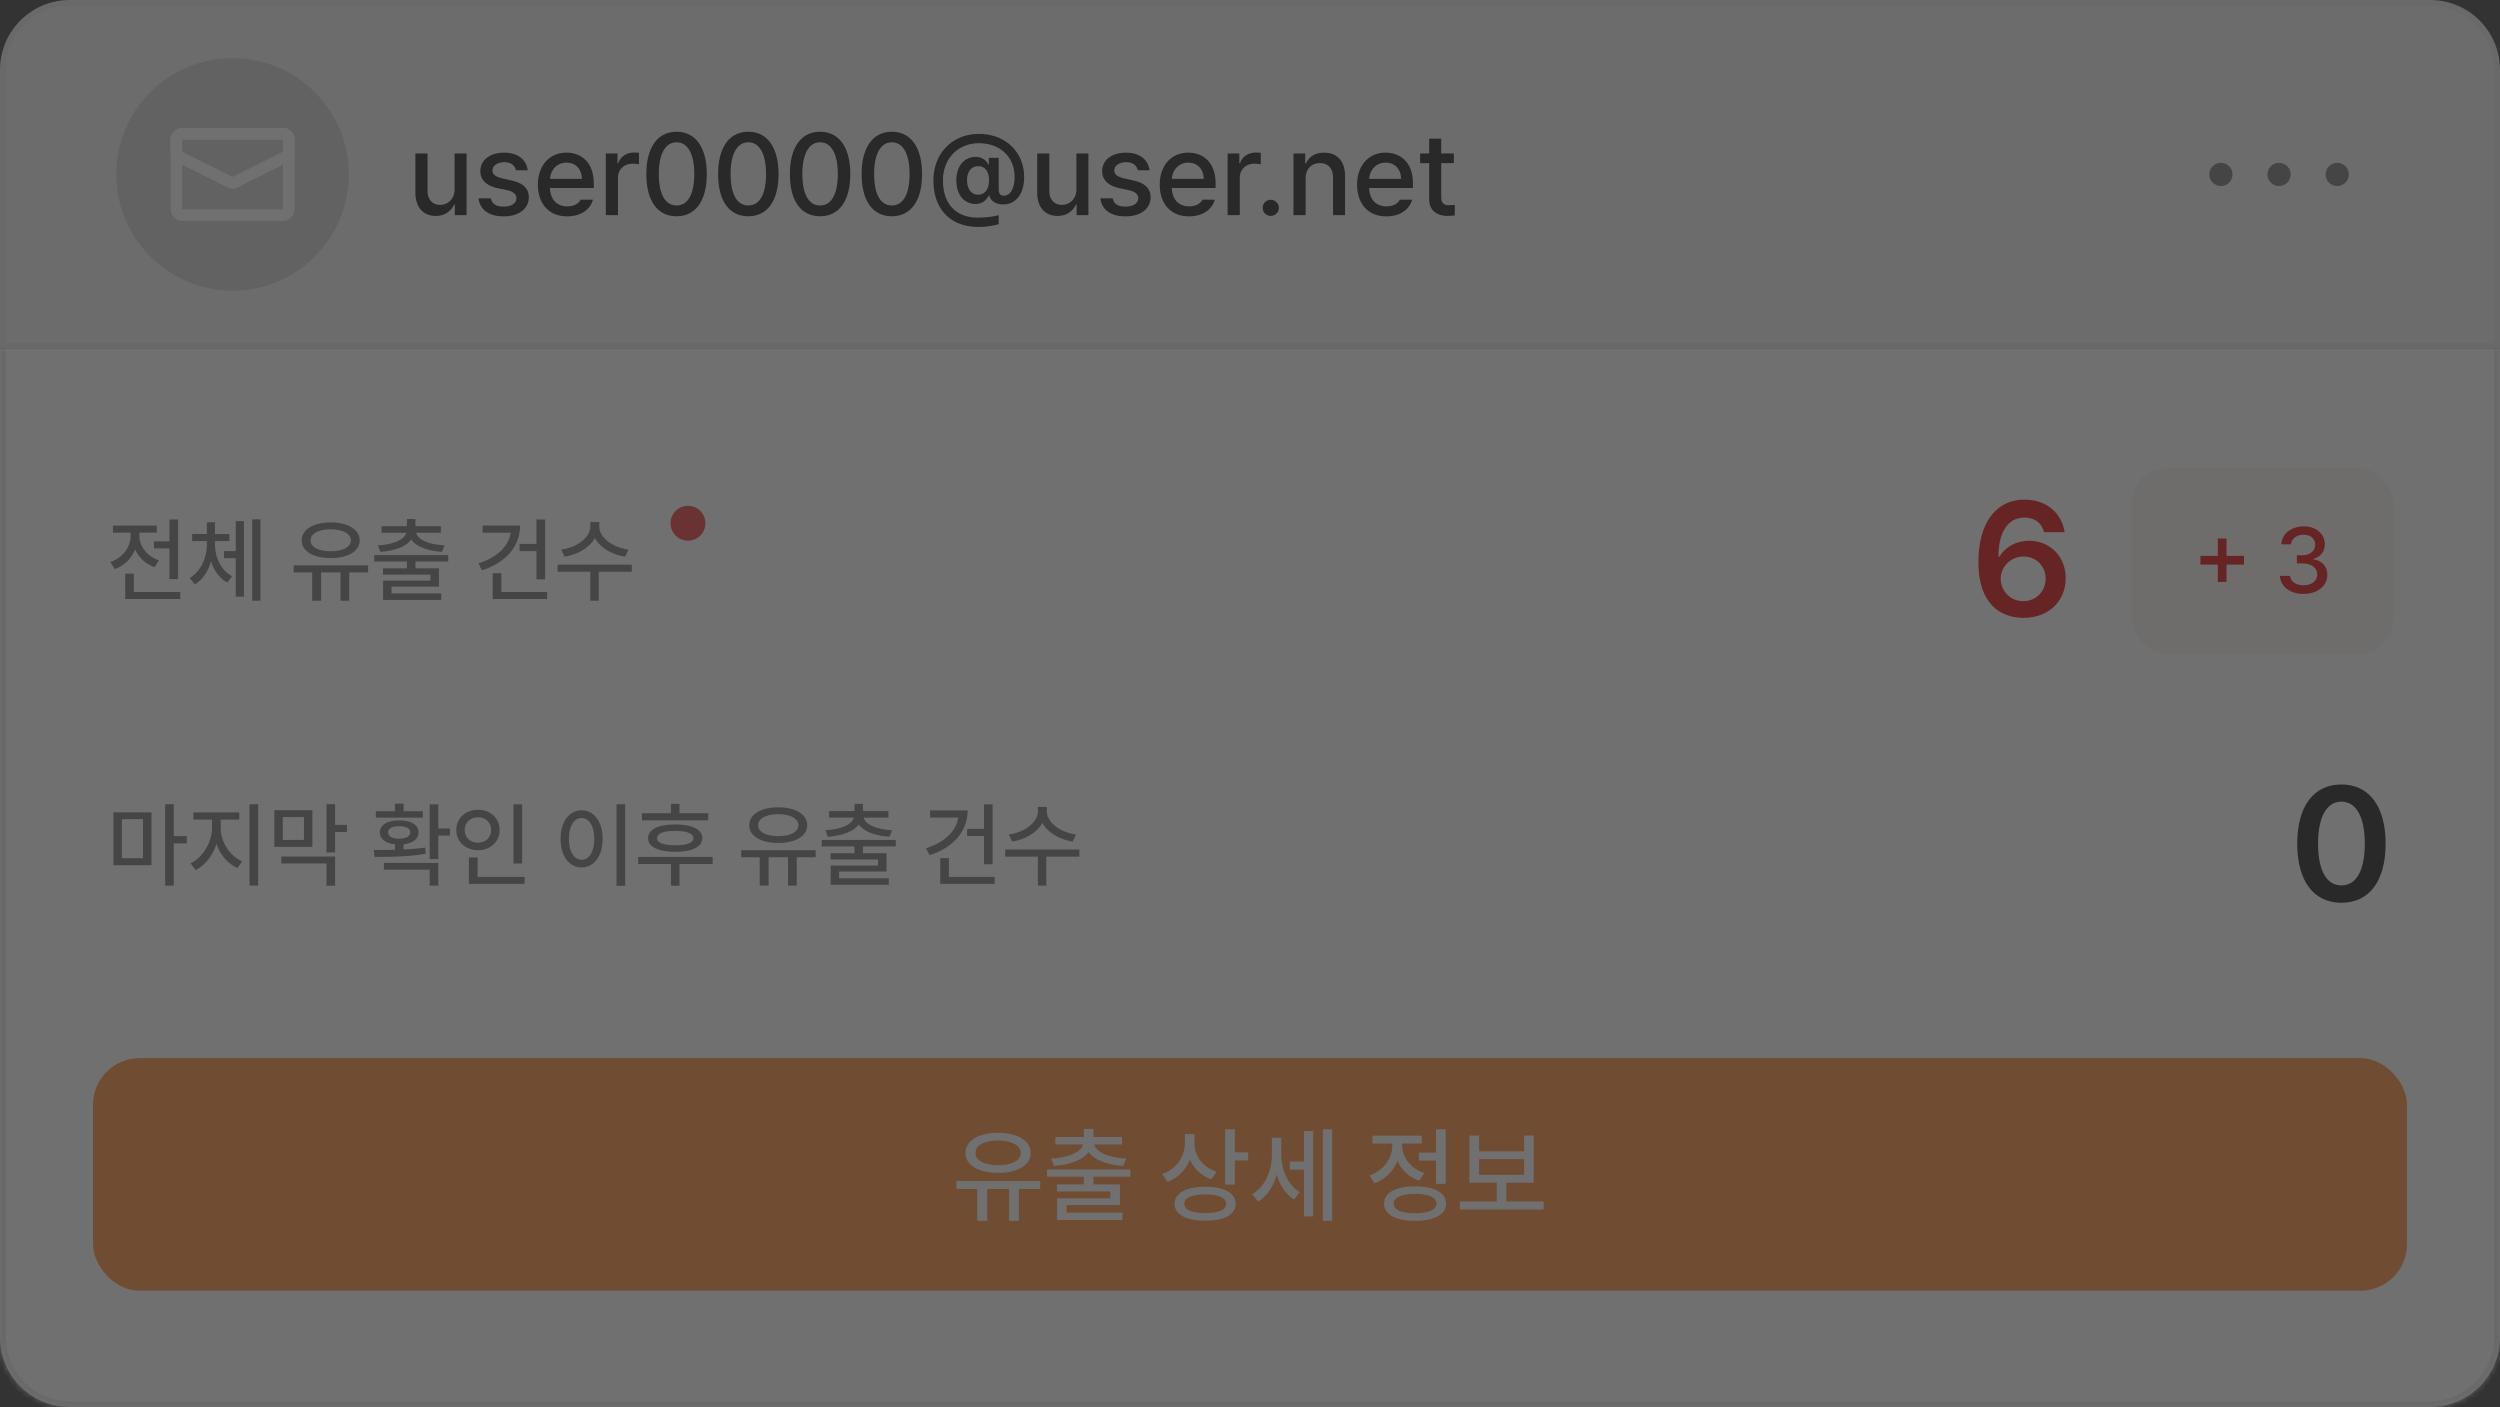 <svg xmlns="http://www.w3.org/2000/svg" width="430" height="242" fill="none" viewBox="0 0 430 242"><rect x="0" y="0" width="430" height="242" fill="#333333" stroke="none"/><g opacity=".3"><path fill="#f3f3f3" d="M12 .5h406c6.351 0 11.5 5.149 11.5 11.5v47.5H.5V12C.5 5.649 5.649.5 12 .5"/><path stroke="#e7e7e7" d="M12 .5h406c6.351 0 11.5 5.149 11.5 11.5v47.5H.5V12C.5 5.649 5.649.5 12 .5Z"/><circle cx="40" cy="30" r="20" fill="#cfcfcf"/><rect width="19.333" height="14" x="30.334" y="23" stroke="#fff" stroke-linejoin="round" stroke-width="2" rx="1"/><path stroke="#fff" stroke-linejoin="round" stroke-width="2" d="M31.334 23h17.333a1 1 0 0 1 1 1v2.098a1 1 0 0 1-.553.893l-8.666 4.334a1 1 0 0 1-.894 0l-8.667-4.334a1 1 0 0 1-.553-.893V24a1 1 0 0 1 1-1Z"/><path fill="#101010" d="M78.186 32.586v-6.191h2.07V37h-2.031v-1.836h-.118c-.488 1.133-1.582 1.973-3.164 1.973-2.05 0-3.496-1.367-3.496-4.004v-6.739h2.09v6.485c0 1.445.879 2.363 2.148 2.363 1.153 0 2.5-.84 2.5-2.656m10.566-3.3c-.195-.84-.86-1.388-2.012-1.388-1.191 0-2.05.625-2.031 1.426-.02.625.488 1.074 1.66 1.348l1.68.39c1.953.43 2.89 1.368 2.91 2.872-.02 1.914-1.621 3.28-4.336 3.28-2.539 0-4.062-1.132-4.316-3.105h2.129c.175.957.917 1.426 2.167 1.426 1.348 0 2.208-.547 2.227-1.445-.02-.684-.527-1.133-1.64-1.387l-1.66-.351c-1.915-.43-2.91-1.446-2.91-2.91 0-1.895 1.64-3.184 4.1-3.184 2.364 0 3.829 1.21 4.044 3.027zm8.809 7.929c-3.126 0-5.04-2.149-5.04-5.45 0-3.261 1.954-5.507 4.903-5.507 2.422 0 4.707 1.504 4.707 5.332v.742h-7.54c.06 2.012 1.241 3.164 2.99 3.164 1.19 0 1.952-.508 2.304-1.152h2.109c-.469 1.718-2.11 2.87-4.433 2.87m-2.95-6.446h5.469c0-1.62-1.035-2.792-2.637-2.792-1.67 0-2.754 1.289-2.832 2.793m9.59 6.231V26.395h2.012v1.68h.117c.391-1.134 1.445-1.837 2.695-1.837.254 0 .664.02.879.04v1.992a6 6 0 0 0-1.093-.118c-1.446 0-2.52.996-2.52 2.383V37zm12.168.195c-3.281 0-5.195-2.636-5.195-7.265 0-4.59 1.953-7.266 5.195-7.266s5.195 2.676 5.195 7.266c0 4.629-1.933 7.265-5.195 7.265m0-1.855c1.914 0 3.047-1.875 3.047-5.41 0-3.516-1.152-5.45-3.047-5.45-1.894 0-3.047 1.934-3.047 5.45 0 3.535 1.133 5.41 3.047 5.41m12.344 1.855c-3.281 0-5.195-2.636-5.195-7.265 0-4.59 1.953-7.266 5.195-7.266s5.195 2.676 5.195 7.266c0 4.629-1.933 7.265-5.195 7.265m0-1.855c1.914 0 3.047-1.875 3.047-5.41 0-3.516-1.153-5.45-3.047-5.45s-3.047 1.934-3.047 5.45c0 3.535 1.133 5.41 3.047 5.41m12.344 1.855c-3.282 0-5.196-2.636-5.196-7.265 0-4.59 1.953-7.266 5.196-7.266s5.195 2.676 5.195 7.266c0 4.629-1.934 7.265-5.195 7.265m0-1.855c1.914 0 3.047-1.875 3.047-5.41 0-3.516-1.153-5.45-3.047-5.45s-3.047 1.934-3.047 5.45c0 3.535 1.133 5.41 3.047 5.41m12.343 1.855c-3.281 0-5.195-2.636-5.195-7.265 0-4.59 1.953-7.266 5.195-7.266s5.196 2.676 5.196 7.266c0 4.629-1.934 7.265-5.196 7.265m0-1.855c1.914 0 3.047-1.875 3.047-5.41 0-3.516-1.152-5.45-3.047-5.45-1.894 0-3.046 1.934-3.046 5.45 0 3.535 1.132 5.41 3.046 5.41m14.395-.254c-1.875 0-3.301-1.504-3.301-4.063s1.465-4.043 3.301-4.043c1.348 0 1.953.84 2.187 1.329h.098v-1.172h1.699v5.468c.02.723.313 1.055.899 1.055 1.093 0 1.836-1.27 1.836-3.164.019-3.535-2.52-5.86-6.153-5.86-3.769.02-6.172 2.813-6.172 6.387 0 3.887 2.09 6.446 6.094 6.407 1.387-.02 2.344-.117 3.496-.43v1.563a12.8 12.8 0 0 1-3.496.468c-4.844 0-7.734-3.086-7.734-8.008 0-4.628 3.242-7.988 7.812-7.988 4.629 0 7.793 3.164 7.793 7.403 0 3.007-1.523 4.746-3.613 4.726-1.26 0-2.217-.645-2.363-1.543h-.098c-.254.488-.859 1.465-2.285 1.465m.43-1.602c1.23 0 1.875-.996 1.894-2.48-.019-1.465-.644-2.422-1.894-2.422-1.231 0-1.895 1.035-1.895 2.422 0 1.406.684 2.48 1.895 2.48m16.914-.898v-6.191h2.07V37h-2.031v-1.836h-.117c-.489 1.133-1.582 1.973-3.165 1.973-2.05 0-3.496-1.367-3.496-4.004v-6.739h2.09v6.485c0 1.445.879 2.363 2.149 2.363 1.152 0 2.5-.84 2.5-2.656m10.566-3.3c-.195-.84-.859-1.388-2.012-1.388-1.191 0-2.05.625-2.031 1.426-.019.625.488 1.074 1.66 1.348l1.68.39c1.953.43 2.891 1.368 2.91 2.872-.019 1.914-1.621 3.28-4.336 3.28-2.539 0-4.062-1.132-4.316-3.105h2.129c.175.957.918 1.426 2.168 1.426 1.347 0 2.207-.547 2.226-1.445-.019-.684-.527-1.133-1.64-1.387l-1.661-.351c-1.914-.43-2.91-1.446-2.91-2.91 0-1.895 1.641-3.184 4.102-3.184 2.363 0 3.828 1.21 4.043 3.027zm8.809 7.929c-3.125 0-5.039-2.149-5.039-5.45 0-3.261 1.953-5.507 4.902-5.507 2.422 0 4.707 1.504 4.707 5.332v.742h-7.539c.059 2.012 1.24 3.164 2.988 3.164 1.192 0 1.953-.508 2.305-1.152h2.109c-.468 1.718-2.109 2.87-4.433 2.87m-2.95-6.446h5.469c0-1.62-1.035-2.792-2.637-2.792-1.669 0-2.753 1.289-2.832 2.793m9.59 6.231V26.395h2.012v1.68h.117c.391-1.134 1.446-1.837 2.696-1.837.253 0 .664.02.878.04v1.992a6 6 0 0 0-1.093-.118c-1.446 0-2.52.996-2.52 2.383V37zm7.422.137c-.762 0-1.406-.625-1.387-1.387-.019-.762.625-1.387 1.387-1.387.742 0 1.387.625 1.387 1.387s-.645 1.387-1.387 1.387m5.996-6.426V37h-2.09V26.395h2.012v1.738h.117c.508-1.133 1.543-1.875 3.125-1.875 2.188 0 3.614 1.367 3.614 4.004V37h-2.071v-6.484c0-1.543-.84-2.461-2.246-2.461-1.426 0-2.461.957-2.461 2.656m13.887 6.504c-3.125 0-5.039-2.149-5.039-5.45 0-3.261 1.953-5.507 4.902-5.507 2.422 0 4.707 1.504 4.707 5.332v.742h-7.539c.059 2.012 1.24 3.164 2.989 3.164 1.191 0 1.953-.508 2.304-1.152h2.11c-.469 1.718-2.11 2.87-4.434 2.87m-2.949-6.446h5.469c0-1.62-1.036-2.792-2.637-2.792-1.67 0-2.754 1.289-2.832 2.793m14.551-4.374v1.66h-2.168v5.82c0 1.191.605 1.406 1.269 1.426.293 0 .762-.04 1.055-.059v1.817c-.293.039-.742.078-1.309.078-1.64 0-3.105-.899-3.086-2.832v-6.25h-1.562v-1.66h1.562v-2.54h2.071v2.54z"/><circle cx="402" cy="30" r="2" fill="#707070" transform="rotate(-90 402 30)"/><circle cx="392" cy="30" r="2" fill="#707070" transform="rotate(-90 392 30)"/><circle cx="382" cy="30" r="2" fill="#707070" transform="rotate(-90 382 30)"/><mask id="a" fill="#fff"><path d="M0 60h430v170c0 6.627-5.373 12-12 12H12c-6.627 0-12-5.373-12-12z"/></mask><path fill="#fff" d="M0 60h430v170c0 6.627-5.373 12-12 12H12c-6.627 0-12-5.373-12-12z"/><path fill="#e7e7e7" d="M0 60h430zm431 170c0 7.18-5.82 13-13 13H12c-7.18 0-13-5.82-13-13h2c0 6.075 4.925 11 11 11h406c6.075 0 11-4.925 11-11zM12 243c-7.18 0-13-5.82-13-13V60h2v170c0 6.075 4.925 11 11 11zM431 60v170c0 7.18-5.82 13-13 13v-2c6.075 0 11-4.925 11-11V60z" mask="url(#a)"/><path fill="#707070" d="M30.63 89.344v10.25h-1.485v-5.266h-2.671v-1.203h2.671v-3.781zm.375 12.484v1.203h-9.469v-4.36h1.484v3.157zm-7.031-9.656c0 1.75 1.265 3.5 3.375 4.203l-.766 1.188c-1.57-.555-2.734-1.68-3.344-3.063a5.84 5.84 0 0 1-3.5 3.375l-.765-1.203c2.156-.734 3.484-2.578 3.484-4.5v-.547h-3.031v-1.219h7.547v1.219h-3zm13 1.453c0 2.203 1.015 4.453 2.953 5.484l-.828 1.094c-1.352-.719-2.297-2.062-2.797-3.656-.508 1.71-1.446 3.18-2.797 3.984l-.875-1.125c1.937-1.125 2.937-3.515 2.953-5.781v-.562h-2.531v-1.22h2.531v-2.015h1.39v2.016h2.485v1.219h-2.484zm7.828-4.297v14H43.38v-14zm-2.844.297v13h-1.406v-6.61h-2.016v-1.234h2.016v-5.156zm21.36 7.61v1.218h-3.25v4.875h-1.5v-4.875h-3.344v4.875h-1.532v-4.875h-3.187v-1.219zm-6.438-7.376c2.953 0 4.984 1.204 4.984 3.094 0 1.86-2.031 3.047-4.984 3.031-2.969.016-4.985-1.171-4.985-3.03 0-1.891 2.016-3.095 4.985-3.095m0 1.188c-2.078.016-3.469.734-3.453 1.906-.016 1.14 1.375 1.86 3.453 1.86s3.469-.72 3.469-1.86c0-1.172-1.391-1.89-3.47-1.906m20.219 4.422v1.11h-5.641v1.171h4.047v3.156h-8.156v1.156h8.546v1.126h-10v-3.313h8.141v-1.047H65.88V97.75h4.11v-1.172h-5.626v-1.11zm-5.641-6.203V90.5h4.375v1.14h-4.25c.281 1.188 2.18 2.016 4.89 2.157l-.453 1.125c-2.437-.172-4.421-.89-5.296-2.125-.875 1.234-2.86 1.953-5.313 2.125l-.422-1.125c2.688-.14 4.578-.969 4.89-2.156h-4.25V90.5h4.36v-1.234zm22.297.078v10.312H92.27v-4.86h-2.907v-1.234h2.906v-4.218zm-4.297 1.047c-.016 3.656-2.531 6.406-6.547 7.703l-.625-1.188c3.117-1.008 5.234-2.914 5.547-5.281h-4.828v-1.234zm4.656 11.437v1.203H84.74v-4.437h1.5v3.234zm8.969-11.266c-.016 1.86 2.266 3.61 5.016 3.97l-.578 1.218c-2.29-.367-4.305-1.555-5.204-3.203-.921 1.656-2.93 2.836-5.203 3.203l-.594-1.219c2.75-.36 5.001-2.094 5.016-3.969v-.765h1.547zm5.594 6.563v1.219h-5.688v4.984h-1.453v-4.984h-5.625v-1.219z"/><circle cx="118.333" cy="90" r="3" fill="#e63333"/><path fill="#e00000" d="M347.998 106.273c-3.855-.027-7.738-2.324-7.711-9.625 0-6.78 3.09-10.718 7.93-10.718 3.828 0 6.453 2.406 6.89 5.605h-3.527c-.355-1.504-1.559-2.516-3.363-2.516-2.871 0-4.485 2.543-4.485 6.7h.192c1.012-1.696 2.926-2.707 5.086-2.707 3.554 0 6.289 2.68 6.289 6.426 0 3.937-2.926 6.863-7.301 6.835m0-2.871c2.215 0 3.856-1.722 3.856-3.883 0-2.105-1.614-3.8-3.801-3.8-2.215 0-3.91 1.75-3.938 3.828.028 2.078 1.641 3.855 3.883 3.855"/><rect width="45" height="32" x="366.666" y="80.5" fill="#fdf2f2" rx="6"/><path fill="#e00000" d="M381.463 100.094v-2.985h-2.984v-1.5h2.984v-2.984h1.5v2.984h3v1.5h-3v2.985zm14.766 2.062c-2.344 0-4.016-1.265-4.079-3.11h1.75c.063 1.001 1.047 1.626 2.313 1.626 1.359 0 2.359-.75 2.359-1.844 0-1.11-.937-1.922-2.547-1.922h-.968V95.5h.968c1.282 0 2.188-.719 2.188-1.797 0-1.031-.766-1.734-1.969-1.734-1.14 0-2.14.625-2.187 1.656H392.4c.047-1.844 1.75-3.094 3.86-3.094 2.219 0 3.625 1.406 3.609 3.078.016 1.282-.781 2.22-2 2.516v.078c1.547.219 2.438 1.25 2.438 2.688 0 1.89-1.735 3.265-4.078 3.265"/><path fill="#707070" d="M26.06 139.719v9.093h-6.547v-9.093zm-5.094 1.172v6.718h3.625v-6.718zm8.922-2.563v5.484h2.25v1.25h-2.25v7.266h-1.485v-14zm8.078 4.125c0 2.344 1.531 4.766 3.687 5.688l-.812 1.156c-1.649-.727-2.961-2.266-3.61-4.141-.648 2-1.968 3.703-3.593 4.5l-.86-1.172c2.11-.984 3.672-3.625 3.688-6.031v-1.484h-3.203v-1.235h7.89v1.235h-3.187zm6.437-4.125v14H42.92v-14zm9.328 1.031v6.297h-6.546v-6.297zm-5.093 1.172v3.938h3.64v-3.938zm9-2.203v3.547h2.03v1.234h-2.03v3.516h-1.485v-8.297zm0 9v5.016h-1.485v-3.828h-7.765v-1.188zm17.75-8.984v4.156h2v1.219h-2v4.047h-1.485v-9.422zm-11.11 7.859c1.086 0 2.344 0 3.657-.047v-.937c-1.594-.164-2.61-.914-2.594-2.047-.016-1.281 1.312-2.078 3.328-2.063 2-.015 3.328.782 3.328 2.063 0 1.125-1 1.875-2.578 2.047v.89a42 42 0 0 0 3.687-.328l.125 1.063c-3.015.531-6.328.547-8.796.547zm11.11 2.219v3.906h-1.485v-2.75h-7.875v-1.156zm-2.672-8.891v1.11h-8.078v-1.11h3.297v-1.312h1.484v1.312zm-4.047 2.594c-1.203-.016-1.922.375-1.922 1.047 0 .656.719 1.078 1.922 1.078 1.187 0 1.906-.422 1.906-1.078 0-.672-.719-1.063-1.906-1.047m21.14-3.781v10.172h-1.484v-10.172zm.422 12.484v1.203h-9.578v-4.547h1.5v3.344zm-8.015-11.547c2.11 0 3.719 1.438 3.719 3.469 0 2.062-1.61 3.484-3.72 3.484-2.109 0-3.734-1.422-3.734-3.484 0-2.031 1.625-3.469 3.735-3.469m0 1.297c-1.313 0-2.281.891-2.281 2.172 0 1.312.968 2.188 2.28 2.188 1.282 0 2.266-.876 2.266-2.188 0-1.281-.984-2.172-2.265-2.172m25.312-2.25v14.031h-1.484v-14.031zm-7.484 1.047c2.078 0 3.609 1.906 3.609 4.906 0 3.016-1.531 4.922-3.609 4.922-2.11 0-3.625-1.906-3.625-4.922 0-3 1.516-4.906 3.625-4.906m0 1.328c-1.297 0-2.188 1.375-2.188 3.578 0 2.219.891 3.594 2.188 3.594 1.281 0 2.172-1.375 2.172-3.594 0-2.203-.891-3.578-2.172-3.578m21.766-.828v1.219h-11.391v-1.219h4.984v-1.609h1.469v1.609zm.765 7.516v1.218h-5.703v3.735h-1.469v-3.735h-5.64v-1.218zm-6.437-5.579c2.906 0 4.656.829 4.656 2.36 0 1.5-1.75 2.328-4.656 2.344-2.922-.016-4.672-.844-4.657-2.344-.015-1.531 1.735-2.36 4.657-2.36m0 1.11c-2.016 0-3.125.437-3.125 1.25 0 .781 1.109 1.219 3.125 1.219 2 0 3.109-.438 3.125-1.219-.016-.813-1.125-1.25-3.125-1.25m24.156 3.312v1.219h-3.25v4.875h-1.5v-4.875H132.2v4.875h-1.531v-4.875h-3.188v-1.219zm-6.438-7.375c2.954 0 4.985 1.203 4.985 3.094 0 1.859-2.031 3.047-4.985 3.031-2.968.016-4.984-1.172-4.984-3.031 0-1.891 2.016-3.094 4.984-3.094m0 1.188c-2.078.015-3.468.734-3.453 1.906-.015 1.141 1.375 1.859 3.453 1.859 2.079 0 3.469-.718 3.469-1.859 0-1.172-1.39-1.891-3.469-1.906m20.219 4.422v1.109h-5.64v1.172h4.046v3.156h-8.156v1.156h8.547v1.126h-10v-3.313h8.141v-1.047h-8.157v-1.078h4.11v-1.172h-5.625v-1.109zm-5.64-6.203v1.234h4.375v1.141h-4.25c.281 1.187 2.179 2.015 4.89 2.156l-.453 1.125c-2.437-.172-4.422-.891-5.297-2.125-.875 1.234-2.859 1.953-5.312 2.125l-.422-1.125c2.687-.141 4.578-.969 4.89-2.156h-4.25V139.5h4.36v-1.234zm22.296.078v10.312h-1.484v-4.859h-2.906v-1.235h2.906v-4.218zm-4.296 1.047c-.016 3.656-2.532 6.406-6.547 7.703l-.625-1.188c3.117-1.008 5.234-2.914 5.547-5.281h-4.829v-1.234zm4.656 11.437v1.203h-9.375v-4.437h1.5v3.234zm8.969-11.266c-.016 1.86 2.265 3.61 5.015 3.969l-.578 1.219c-2.289-.367-4.305-1.555-5.203-3.203-.922 1.656-2.93 2.836-5.203 3.203l-.594-1.219c2.75-.359 5-2.093 5.016-3.969v-.765h1.547zm5.593 6.563v1.219h-5.687v4.984h-1.453v-4.984h-5.625v-1.219z"/><path fill="#101010" d="M402.725 155.273c-4.758 0-7.602-3.691-7.602-10.171 0-6.454 2.844-10.172 7.602-10.172 4.73 0 7.601 3.718 7.601 10.172 0 6.48-2.844 10.171-7.601 10.171m0-2.98c2.488 0 4.019-2.434 4.019-7.191 0-4.731-1.558-7.219-4.019-7.219s-4.02 2.488-4.02 7.219c0 4.757 1.531 7.191 4.02 7.191"/><rect width="398" height="40" x="16" y="182" fill="#ff8533" rx="8"/><path fill="#fff" d="M178.912 203.139v1.371h-3.656v5.484h-1.688v-5.484h-3.761v5.484h-1.723v-5.484h-3.586v-1.371zm-7.242-8.297c3.322 0 5.607 1.353 5.607 3.48 0 2.092-2.285 3.428-5.607 3.41-3.34.018-5.608-1.318-5.608-3.41 0-2.127 2.268-3.48 5.608-3.48m0 1.336c-2.338.017-3.902.826-3.885 2.144-.017 1.283 1.547 2.092 3.885 2.092s3.902-.809 3.902-2.092c0-1.318-1.564-2.127-3.902-2.144m22.746 4.974v1.248h-6.346v1.319h4.553v3.551h-9.176v1.3h9.615v1.266h-11.25v-3.727h9.159v-1.177h-9.176v-1.213h4.623V202.4h-6.328v-1.248zm-6.346-6.978v1.388h4.922v1.284h-4.781c.316 1.336 2.452 2.267 5.502 2.425l-.51 1.266c-2.742-.193-4.974-1.002-5.959-2.391-.984 1.389-3.217 2.198-5.976 2.391l-.475-1.266c3.023-.158 5.15-1.089 5.502-2.425h-4.781v-1.284h4.904v-1.388zm17.385 2.584c0 2.074 1.441 3.99 3.797 4.763l-.897 1.319c-1.722-.607-3.014-1.837-3.691-3.393-.694 1.767-2.03 3.147-3.867 3.832l-.897-1.336c2.461-.879 3.885-2.97 3.903-5.326v-1.547h1.652zm6.943-2.514v3.955h2.286v1.406h-2.286v4.149h-1.669v-9.51zm-5.08 9.879c3.235 0 5.221 1.072 5.221 2.918 0 1.863-1.986 2.936-5.221 2.918-3.269.018-5.291-1.055-5.291-2.918 0-1.846 2.022-2.918 5.291-2.918m0 1.318c-2.285 0-3.638.598-3.621 1.6-.017 1.037 1.336 1.6 3.621 1.617 2.268-.017 3.586-.58 3.586-1.617 0-1.002-1.318-1.6-3.586-1.6m13.061-6.89c0 2.513 1.055 5.203 3.164 6.486l-.932 1.283c-1.476-.887-2.478-2.461-3.006-4.289-.588 2.004-1.669 3.709-3.199 4.641l-1.037-1.248c2.233-1.336 3.393-4.113 3.393-6.803v-2.935h1.617zm8.754-4.307v15.75h-1.6v-15.75zm-3.27.299v14.678h-1.582v-8.051h-2.443v-1.389h2.443v-5.238zm22.799-.299v9.369h-1.67v-3.99h-2.935v-1.371h2.935v-4.008zm-5.273 9.809c3.304 0 5.326 1.09 5.326 2.97s-2.022 2.954-5.326 2.971c-3.305-.017-5.344-1.09-5.327-2.971-.017-1.88 2.022-2.97 5.327-2.97m0 1.301c-2.303 0-3.674.597-3.674 1.669 0 1.055 1.371 1.67 3.674 1.653 2.302.017 3.673-.598 3.673-1.653 0-1.072-1.371-1.669-3.673-1.669m-2.215-8.333c0 2.004 1.424 3.938 3.797 4.747l-.862 1.318c-1.766-.615-3.067-1.872-3.744-3.428a6.66 6.66 0 0 1-3.955 3.867l-.879-1.336c2.444-.843 3.938-2.97 3.938-5.15v-.351h-3.41v-1.354h8.49v1.354h-3.375zm24.328 9.633v1.389h-14.414v-1.389h6.346v-3.234h-4.694v-8.104h1.67v2.707h7.735v-2.707h1.652v8.104h-4.711v3.234zm-11.092-4.588h7.735v-2.689h-7.735z"/></g></svg>